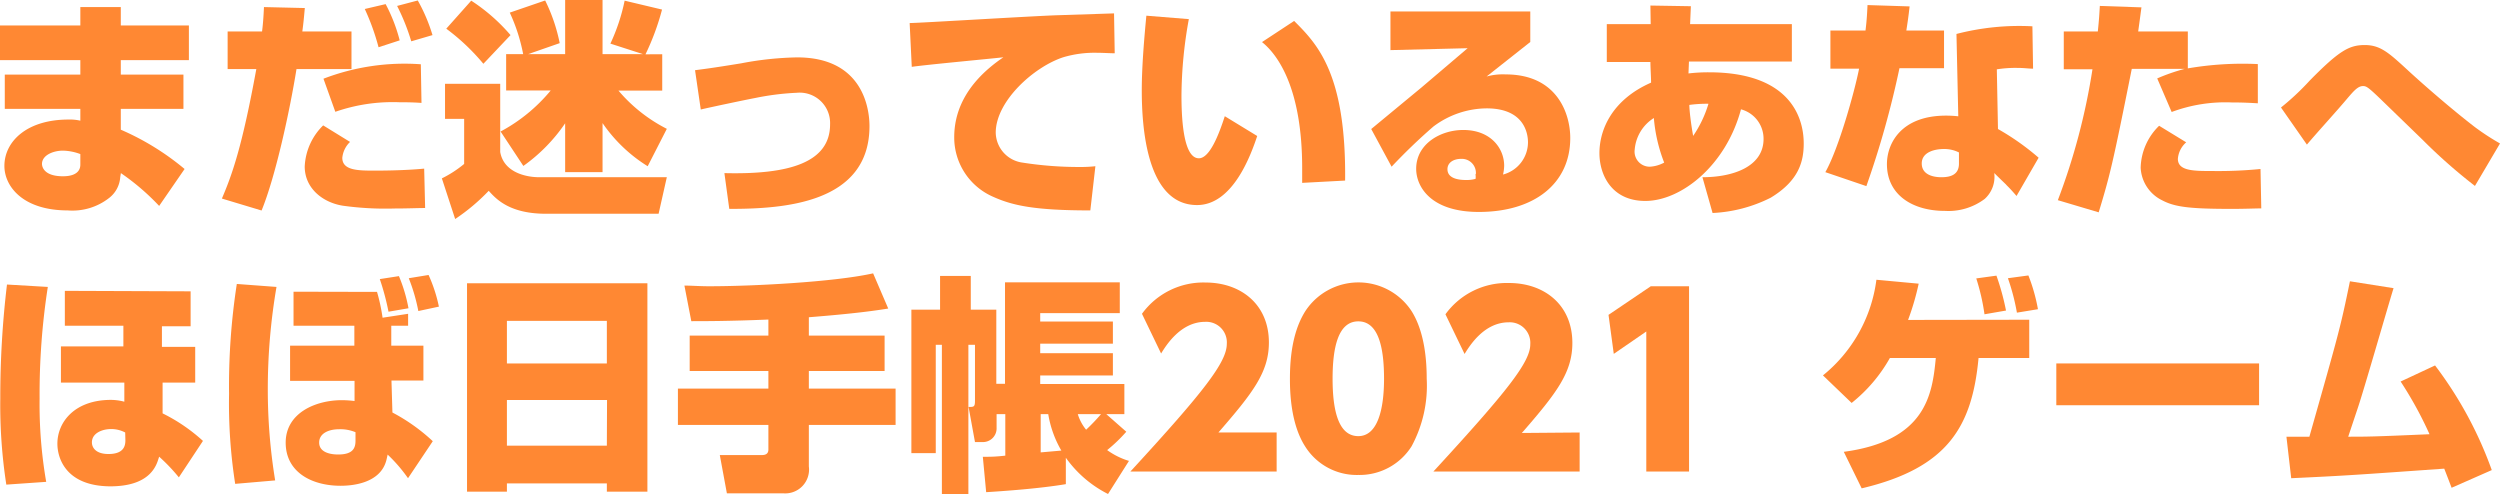 <svg xmlns="http://www.w3.org/2000/svg" viewBox="0 0 261.39 51.65"><defs><style>.cls-1{fill:#f83;}</style></defs><g id="レイヤー_2" data-name="レイヤー 2"><g id="要素"><path class="cls-1" d="M8.4,2.66V.74h4.23V2.66h7.12V6.29H12.63V7.8h6.55v3.58H12.63l0,2.18a27.26,27.26,0,0,1,6.67,4.11l-2.66,3.86a24.44,24.44,0,0,0-4-3.43l-.07.43a3,3,0,0,1-1.15,2.16A6.22,6.22,0,0,1,7.08,22C2.4,22,.46,19.49.46,17.35c0-2.56,2.35-4.85,6.69-4.85a4.68,4.68,0,0,1,1.25.12V11.38H.5V7.8H8.4V6.29H0V2.66Zm0,13.45a5.48,5.48,0,0,0-1.82-.36c-1,0-2.19.47-2.19,1.39,0,.26.17,1.29,2.19,1.29,1.82,0,1.82-1,1.82-1.24Z"/><path class="cls-1" d="M31.87.84c-.09,1-.14,1.56-.26,2.45h5.14V7.22H31c-.69,4.3-2.18,11.21-3.65,14.79l-4.15-1.25c1.06-2.47,2.11-5.38,3.6-13.54h-3V3.29h3.6c.1-.79.15-1.51.2-2.55Zm4.73,14a2.65,2.65,0,0,0-.81,1.66c0,1.34,1.68,1.34,3.45,1.34.34,0,3,0,5.11-.21l.1,4.12c-.84,0-1.78.05-3.17.05a32.4,32.4,0,0,1-5.42-.29c-2.11-.33-4-1.82-4-4.1a6.42,6.42,0,0,1,1.93-4.3Zm7.47-4.08c-.7-.05-1.35-.07-2.31-.07a18.26,18.26,0,0,0-6.7,1L33.82,8.23A23.64,23.64,0,0,1,44,6.72ZM39.58,4.94a24.23,24.23,0,0,0-1.44-4L40.32.43a17.13,17.13,0,0,1,1.47,3.79ZM43,4.32A21.82,21.82,0,0,0,41.52.62L43.68.05a17.62,17.62,0,0,1,1.54,3.62Z"/><path class="cls-1" d="M52.3,8.76v7.13c.36,2.09,2.61,2.64,4.08,2.64H69.72l-.86,3.82H57.1c-3.77,0-5.19-1.49-6-2.4a20.8,20.8,0,0,1-3.51,2.95L46.2,18.65a11.78,11.78,0,0,0,2.33-1.51V12.43h-2V8.76ZM50.54,6.67A22.35,22.35,0,0,0,46.66,3L49.27.07a19.12,19.12,0,0,1,4.11,3.6Zm18.7-1v3.8H64.66a16.35,16.35,0,0,0,5.06,4l-2,3.91A15.84,15.84,0,0,1,63,12.87V18H59.09V12.89a17.61,17.61,0,0,1-4.37,4.46l-2.38-3.6a17.46,17.46,0,0,0,5.24-4.29H52.92V5.66H54.7a18.6,18.6,0,0,0-1.4-4.34L57,.05a18,18,0,0,1,1.52,4.46L55.22,5.66h3.87V0H63V5.66h4.23l-3.41-1.1A20.06,20.06,0,0,0,65.31.07L69.22,1a25.84,25.84,0,0,1-1.73,4.68Z"/><path class="cls-1" d="M75.74,18.1C82.49,18.27,86.79,17,86.79,13A3.18,3.18,0,0,0,83.31,9.7a27.64,27.64,0,0,0-4.37.55c-.92.17-4.85,1-5.67,1.2l-.6-4.11c.91-.12,1.71-.21,4.83-.72A33.89,33.89,0,0,1,83.35,6c7,0,7.56,5.55,7.56,7.18,0,8.14-9.07,8.66-14.66,8.66Z"/><path class="cls-1" d="M116.55,5.57c-.53,0-1.18-.05-1.8-.05a11.52,11.52,0,0,0-3.56.46c-3.09,1-7.08,4.6-7.08,7.89A3.22,3.22,0,0,0,106.9,17a38,38,0,0,0,5.95.46,14.2,14.2,0,0,0,1.68-.08L114,22c-5.78,0-8.11-.5-10.15-1.42a6.76,6.76,0,0,1-4.08-6.24c0-2.3.89-5.47,5.14-8.35-1.52.17-8.21.79-9.58,1l-.22-4.58c1,0,13.09-.75,15.56-.82l5.81-.19Z"/><path class="cls-1" d="M124.3,2a45.85,45.85,0,0,0-.77,7.92c0,1.92.09,6.63,1.82,6.63,1.13,0,2.09-2.48,2.71-4.4l3.39,2.07c-.67,2-2.55,7.22-6.29,7.22-5.3,0-5.78-8.21-5.78-12,0-2.49.26-5.52.48-7.8Zm11.85,17.12c0-.44,0-.87,0-1.54,0-8.19-2.45-11.78-4.2-13.18l3.36-2.21c2.4,2.4,5.45,5.48,5.33,16.69Z"/><path class="cls-1" d="M160,1.2V4.39L155.43,8a6.38,6.38,0,0,1,2-.22c5.36,0,6.75,4.08,6.75,6.65,0,4.77-3.77,7.73-9.56,7.73-5.06,0-6.55-2.67-6.55-4.51,0-2.62,2.57-4.06,4.92-4.06,2.88,0,4.28,1.92,4.28,3.74a4.3,4.3,0,0,1-.12.92,3.5,3.5,0,0,0,2.61-3.34c0-.41,0-3.58-4.32-3.58a9.38,9.38,0,0,0-5.57,1.9,59.76,59.76,0,0,0-4.37,4.2l-2.13-3.94,5.25-4.34,4.83-4.11-8.07.2V1.2Zm-5.69,17a1.47,1.47,0,0,0-1.53-1.59c-.84,0-1.44.41-1.44,1.08,0,1,1.22,1.13,1.94,1.13a3.45,3.45,0,0,0,1-.12A1.63,1.63,0,0,0,154.27,18.22Z"/><path class="cls-1" d="M172.56.58l4.23.07-.08,1.87h10.64V6.43H176.59l-.05,1.25a17.27,17.27,0,0,1,2.14-.12c8.33,0,9.91,4.56,9.91,7.44,0,1.87-.5,3.89-3.45,5.67a15,15,0,0,1-6.08,1.6L178,18.53c3.19,0,6.39-1.1,6.39-4a3.18,3.18,0,0,0-2.36-3.1c-1.58,5.91-6.28,9.58-10,9.58-3.55,0-4.8-2.76-4.8-5,0-2.47,1.34-5.59,5.4-7.37,0-.6-.07-1.58-.07-2.16H168V2.52h4.59Zm.36,11.76a4.31,4.31,0,0,0-2,3.28,1.58,1.58,0,0,0,1.59,1.81A3.59,3.59,0,0,0,174,17,16.56,16.56,0,0,1,172.92,12.34Zm5.71-1.49a13.44,13.44,0,0,0-2,.12c0,.53.17,2,.4,3.24A12.15,12.15,0,0,0,178.63,10.85Z"/><path class="cls-1" d="M199.66.67c-.12,1.11-.22,1.73-.34,2.52h3.94V7.13H198.6a96.94,96.94,0,0,1-3.46,12.33L190.85,18c1.39-2.44,3.05-8.4,3.53-10.82h-3V3.19h3.67c.14-1.13.17-1.85.21-2.66Zm12.91,6.51c-.48,0-.89-.08-1.66-.08a12.35,12.35,0,0,0-2.13.15l.12,6.24a26.1,26.1,0,0,1,4.25,3l-2.31,4c-.86-1-1-1.06-1.1-1.2-.82-.79-.89-.86-1.23-1.2a3.11,3.11,0,0,1-1,2.71,6.32,6.32,0,0,1-4.17,1.25c-3.34,0-6.05-1.65-6.05-4.89,0-2.19,1.51-5.07,6.17-5.07a11.78,11.78,0,0,1,1.29.07l-.19-8.61a26.19,26.19,0,0,1,7.94-.8Zm-7.75,8.76a3.39,3.39,0,0,0-1.59-.36c-.88,0-2.3.29-2.3,1.51,0,1.44,1.78,1.44,2.06,1.44,1,0,1.83-.29,1.83-1.42Z"/><path class="cls-1" d="M223.9.77c-.15,1.15-.22,1.65-.34,2.52h5.19V7.15a33.82,33.82,0,0,1,7.32-.45v4.1c-.87-.05-1.59-.09-2.76-.09a16.07,16.07,0,0,0-6.25,1l-1.51-3.51a19.56,19.56,0,0,1,2.88-1h-5.54c-2,10-2.28,11.12-3.46,15l-4.27-1.27a67.32,67.32,0,0,0,3.62-13.69h-3V3.29h3.56c.14-1.37.16-1.78.21-2.67Zm4.68,14.11a2.56,2.56,0,0,0-.87,1.73c0,1.27,1.66,1.27,3.58,1.27a45.07,45.07,0,0,0,5.06-.21l.08,4.12c-.75,0-1.56.05-3.12.05-4.32,0-5.91-.19-7.23-.89a4,4,0,0,1-2.26-3.41,6.31,6.31,0,0,1,1.93-4.39Z"/><path class="cls-1" d="M258.77,19.44a56.51,56.51,0,0,1-5.52-4.87l-4.44-4.3C247.56,9.07,247.39,9,247.06,9c-.51,0-.94.48-1.64,1.3-1.15,1.37-3.07,3.46-4.22,4.82l-2.71-3.88a26.72,26.72,0,0,0,3-2.81c3.07-3.12,4.12-3.72,5.76-3.72s2.52.81,4.53,2.66c1.64,1.51,4.59,4.08,7,5.93A25.65,25.65,0,0,0,261.39,15Z"/><path class="cls-1" d="M5,30a73.24,73.24,0,0,0-.86,11.67,47.48,47.48,0,0,0,.69,8.71l-4.17.29a54.73,54.73,0,0,1-.63-9,99,99,0,0,1,.7-11.92Zm14.93.46v3.65h-3v2.16h3.48V40H17l0,3.22a18.15,18.15,0,0,1,4.22,2.88l-2.52,3.81a18.69,18.69,0,0,0-2.06-2.16l-.14.43c-.8,2.38-3.41,2.67-5,2.67C6.88,50.81,6,47.9,6,46.39c0-2.23,1.77-4.58,5.61-4.58A5.73,5.73,0,0,1,13,42V40H6.37V36.22H12.9l0-2.16H6.78V30.41ZM13.09,45.22a3.13,3.13,0,0,0-1.48-.36c-.89,0-2,.41-2,1.39,0,.57.43,1.22,1.73,1.22,1.63,0,1.77-.88,1.77-1.44Z"/><path class="cls-1" d="M28.91,30A63.14,63.14,0,0,0,28,40.73a58.69,58.69,0,0,0,.77,9.5l-4.18.36a54.58,54.58,0,0,1-.64-9.4,70,70,0,0,1,.81-11.5Zm10.51.52A19.34,19.34,0,0,1,40,33.22l2.67-.41v1.25H40.91l0,2.08h3.36v3.65H40.93l.1,3.34a19.41,19.41,0,0,1,4.22,3L42.66,50a15.94,15.94,0,0,0-2.13-2.47l-.1.45c-.58,2.69-3.91,2.81-4.82,2.81-3,0-5.74-1.41-5.74-4.51s3.12-4.44,5.88-4.44a11.05,11.05,0,0,1,1.32.09l0-2.11H30.33V36.14h6.72l0-2.08H30.69V30.5ZM37.17,45.19a4.1,4.1,0,0,0-1.71-.31c-1.1,0-2.09.43-2.09,1.39,0,1.25,1.71,1.25,2,1.25,1.63,0,1.8-.77,1.8-1.46Zm3.45-12.6a26.18,26.18,0,0,0-.91-3.41l2-.31a16.19,16.19,0,0,1,1,3.36Zm3.12-.07a19.11,19.11,0,0,0-1-3.43l2.07-.34a15.69,15.69,0,0,1,1.08,3.31Z"/><path class="cls-1" d="M63.45,50.54H53v.87H48.83V29.62H67.69V51.41H63.45ZM53,38H63.45V33.55H53Zm10.47,3.82H53v4.78H63.45Z"/><path class="cls-1" d="M80.34,33.41c-4.13.17-6.69.17-8.06.17l-.72-3.72c.81,0,1.51.07,2.61.07,4.44,0,13-.43,17.12-1.35l1.58,3.68c-1.32.21-3.38.52-8.3.91v1.92h7.92v3.7H84.57v1.84h9.07v3.8H84.57v4.34a2.49,2.49,0,0,1-2.67,2.81H76l-.74-4H79.6c.24,0,.74,0,.74-.58V44.43H70.88v-3.8h9.46V38.79H72.11v-3.7h8.23Z"/><path class="cls-1" d="M102.76,47.76c.84,0,1.27,0,2.35-.12V43.3h-.91v1.44a1.43,1.43,0,0,1-1.51,1.48h-.75l-.67-3.67c.55,0,.67,0,.67-.65V36.05h-.69v15.6H98.48V36.05h-.64V47.38H95.29v-15h3V28.85h3.21v3.53h2.67v7.75h.91V29.52h12v3.22h-8.32v.88h7.6v2.31h-7.6v1h7.6v2.33h-7.6v.89h8.8V43.3h-1.89l2.09,1.84a16,16,0,0,1-2,1.92,7.64,7.64,0,0,0,2.28,1.13l-2.19,3.46a12.1,12.1,0,0,1-4.41-3.79v2.76c-2.84.48-6.72.74-8.33.84Zm8.21-.65a11.17,11.17,0,0,1-1.37-3.81h-.79v4Zm1.72-3.81a4.75,4.75,0,0,0,.87,1.63,20.85,20.85,0,0,0,1.56-1.63Z"/><path class="cls-1" d="M133.48,45.22V49.3H118.19c7.73-8.4,10.08-11.45,10.08-13.35a2.15,2.15,0,0,0-2.26-2.3c-2.56,0-4.08,2.45-4.61,3.31l-2-4.15a7.93,7.93,0,0,1,6.65-3.27c3.64,0,6.62,2.24,6.62,6.27,0,3.09-1.66,5.25-5.28,9.41Z"/><path class="cls-1" d="M136.45,46.66c-1.49-2.33-1.58-5.62-1.58-7.06,0-3.41.67-5.59,1.63-7.1a6.64,6.64,0,0,1,11.07,0c1.44,2.26,1.6,5.4,1.6,7.08a13.31,13.31,0,0,1-1.58,7.08,6.43,6.43,0,0,1-5.57,3A6.37,6.37,0,0,1,136.45,46.66Zm8.26-7.06c0-3.17-.55-6-2.69-6s-2.69,2.81-2.69,6c0,3.48.67,6,2.69,6S144.71,42.79,144.71,39.6Z"/><path class="cls-1" d="M165.16,45.22V49.3H149.87C157.6,40.9,160,37.85,160,36a2.15,2.15,0,0,0-2.26-2.3c-2.57,0-4.08,2.45-4.61,3.31l-2-4.15a7.93,7.93,0,0,1,6.65-3.27c3.64,0,6.62,2.24,6.62,6.27,0,3.09-1.66,5.25-5.28,9.41Z"/><path class="cls-1" d="M172.6,29.93h4V49.3h-4.47V34.66L168.73,37l-.55-4.08Z"/><path class="cls-1" d="M212.17,33.43v4h-5.3c-.67,7.12-3.17,11.49-12.22,13.63l-1.87-3.82c8.59-1.15,9.26-6,9.62-9.81h-4.8a16.09,16.09,0,0,1-4,4.7l-3-2.88a15.39,15.39,0,0,0,5.59-10l4.42.41a27.17,27.17,0,0,1-1.11,3.79Zm-4.68-.57a22.22,22.22,0,0,0-.86-3.75l2.11-.29a25.73,25.73,0,0,1,1,3.65Zm3.39-.17a22.77,22.77,0,0,0-.94-3.6l2.14-.29a18.42,18.42,0,0,1,1,3.53Z"/><path class="cls-1" d="M236.2,38v4.37H215V38Z"/><path class="cls-1" d="M254.6,38.21a40.84,40.84,0,0,1,5.93,10.94L256.33,51c-.38-1-.55-1.44-.77-2-9.19.65-10.2.73-16,1l-.5-4.34c.33,0,1.94,0,2.4,0,3.12-11,3.24-11.38,4.24-16.25l4.56.72c-.62,2-3.14,10.78-3.74,12.53-.48,1.44-.77,2.3-1,3,1.95,0,2.59,0,8.5-.26A39.68,39.68,0,0,0,251,39.89Z"/></g></g></svg>